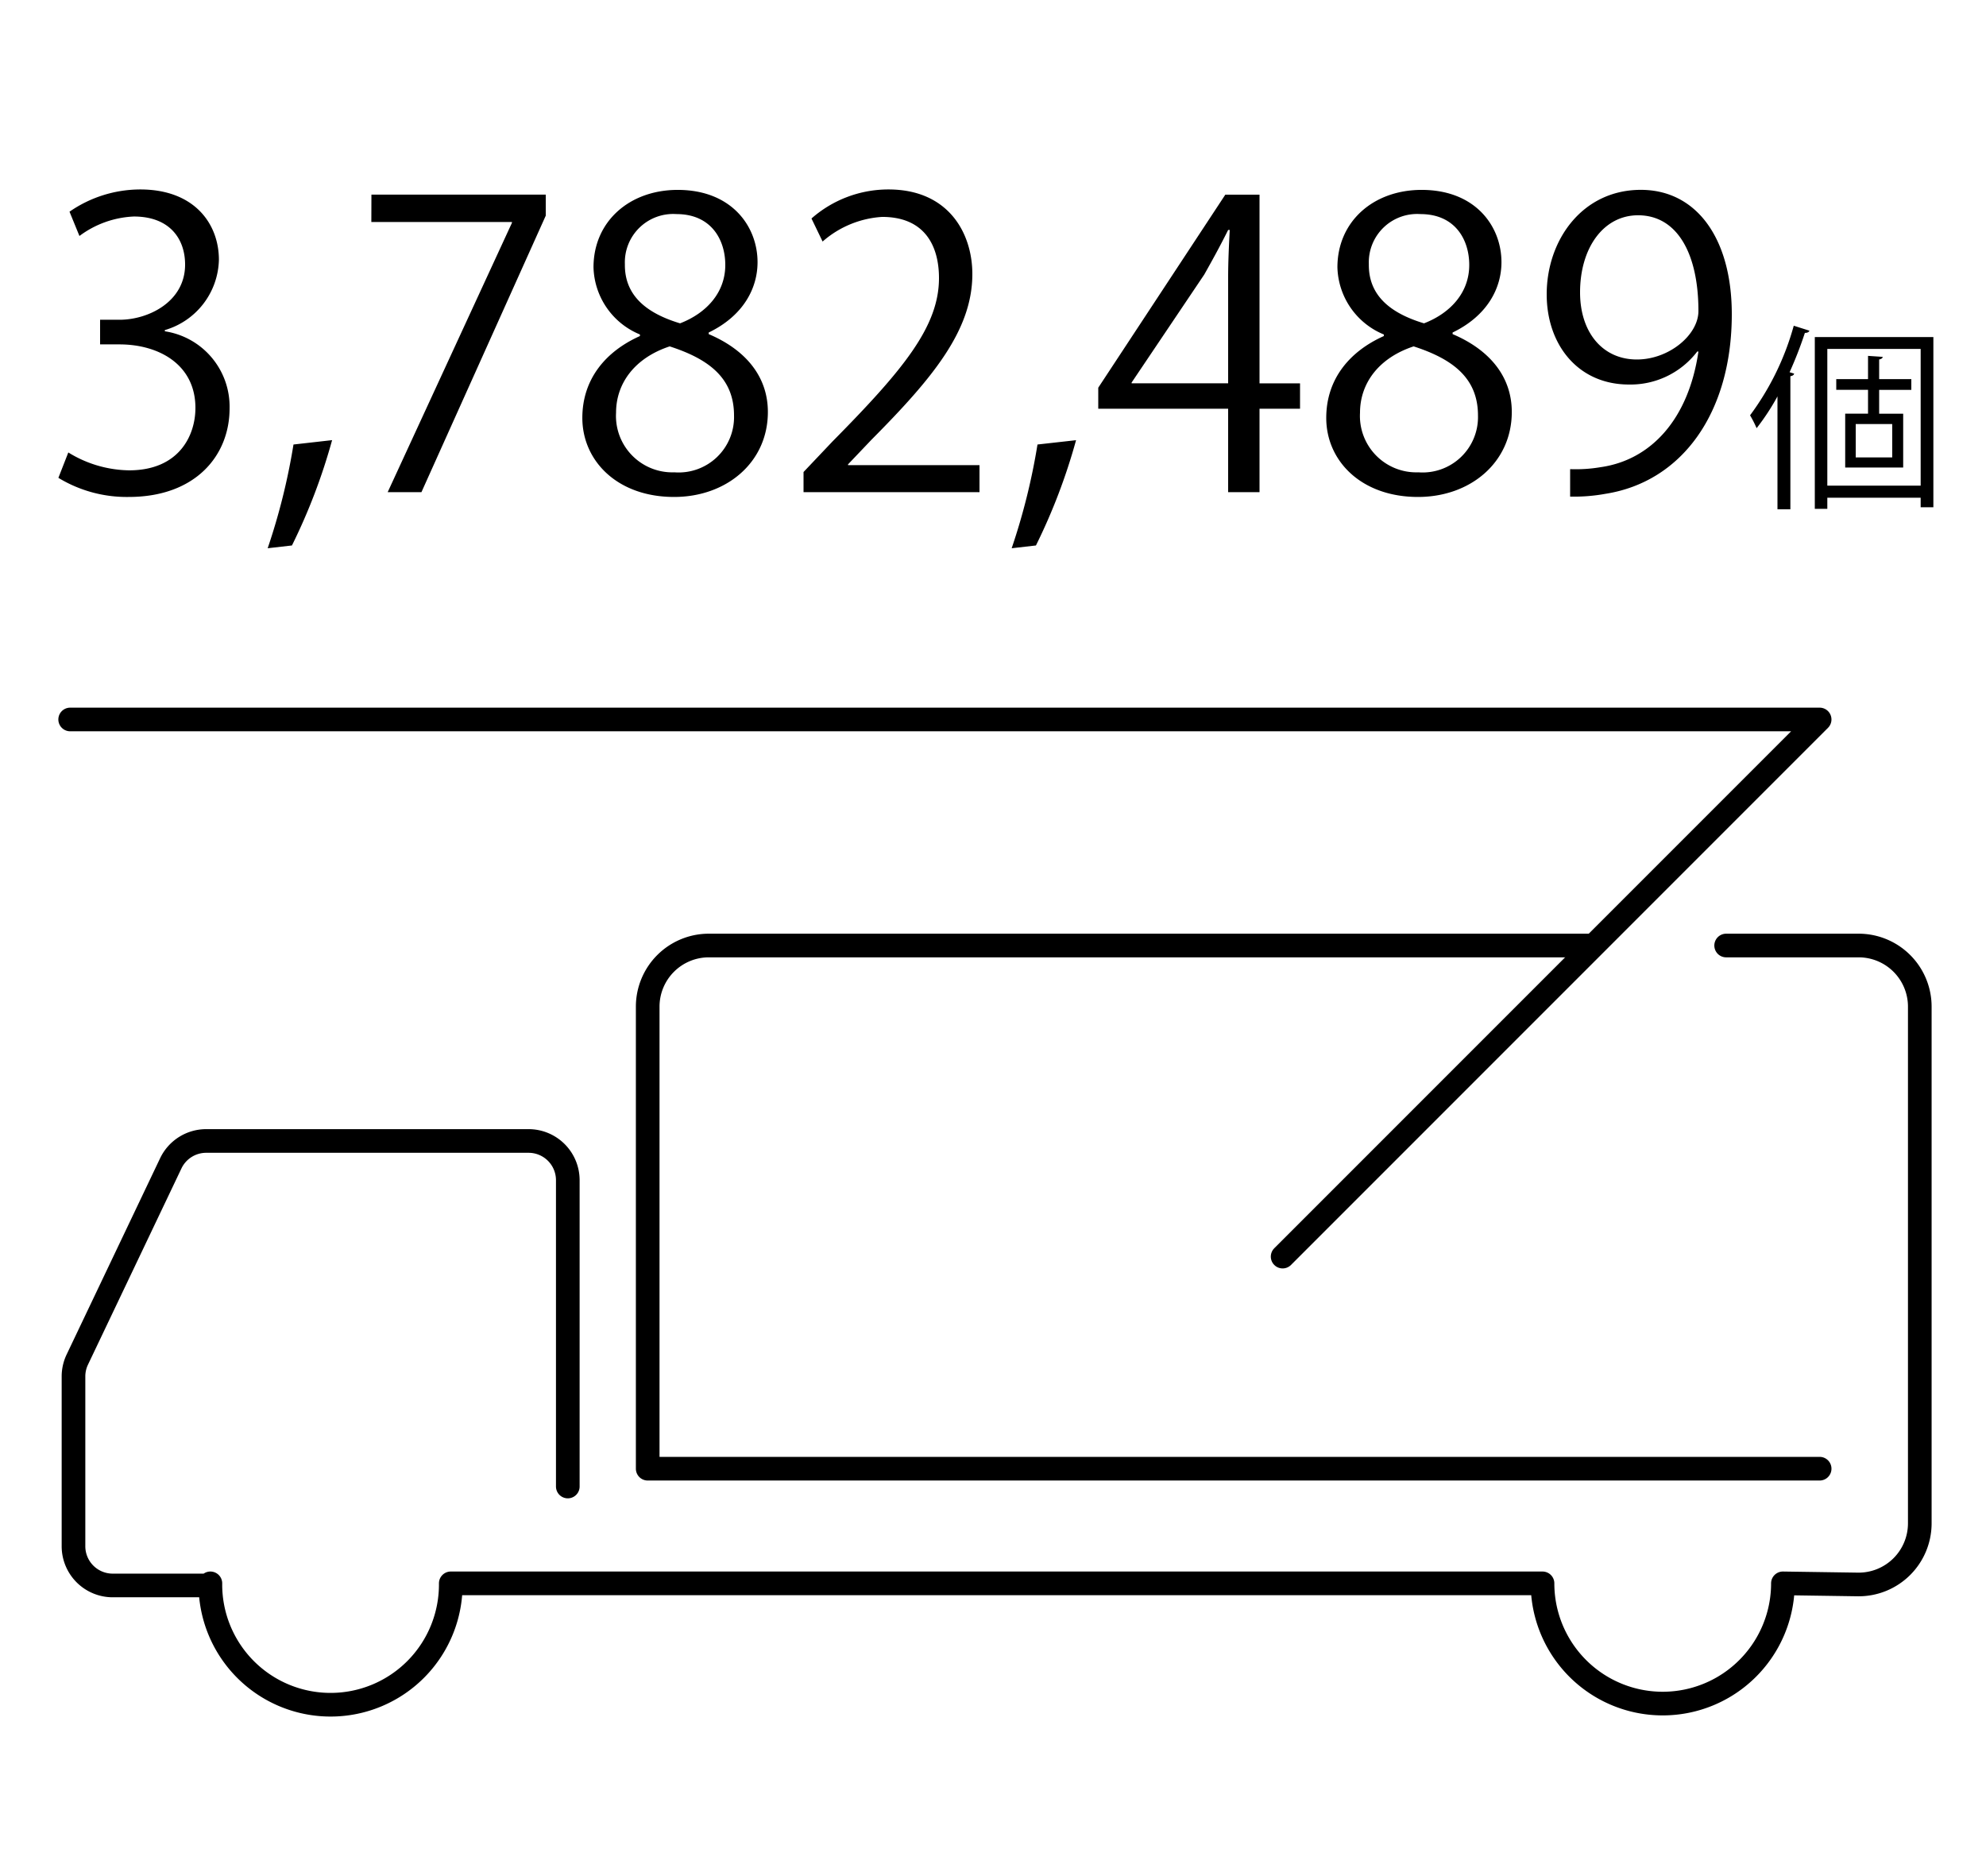 <svg xmlns="http://www.w3.org/2000/svg" width="180" height="170"><defs><clipPath id="a"><path data-name="@" transform="translate(307.313 1242.054)" fill="#ccc" d="M0 0h180v170H0z"/></clipPath></defs><g transform="translate(-307.313 -1242.054)" clip-path="url(#a)"><path data-name="パス 112375" d="M322.253 1271.965a6.8 6.8 0 004.9-6.372c0-3.24-2.2-6.372-7.128-6.372a11.276 11.276 0 00-6.412 2.016l.9 2.2a8.859 8.859 0 014.932-1.764c3.24 0 4.644 2.016 4.644 4.356 0 3.384-3.348 5-5.94 5h-1.764v2.232h1.764c3.528 0 6.876 1.8 6.876 5.76 0 2.484-1.476 5.652-6.012 5.652a10.745 10.745 0 01-5.508-1.62l-.9 2.3a11.924 11.924 0 006.372 1.732c6.048 0 9.144-3.744 9.144-8.028a6.907 6.907 0 00-5.868-6.984zm11.66 10.368a57.788 57.788 0 01-2.34 9.4l2.2-.252a53.41 53.41 0 003.64-9.544zm7.056-20.16h12.744v.072l-11.264 24.408h3.06l11.268-25.056v-1.908h-15.8zm24.344 10.332c-3.132 1.4-5.22 3.924-5.22 7.416 0 3.888 3.168 7.164 8.316 7.164 4.752 0 8.5-3.132 8.5-7.7 0-3.24-2.052-5.652-5.364-7.056v-.144c3.2-1.548 4.428-4.068 4.428-6.372 0-3.24-2.34-6.552-7.236-6.552-4.356 0-7.632 2.844-7.632 7.02a6.772 6.772 0 004.208 6.08zm3.128 12.348a5.112 5.112 0 01-5.292-5.4c0-2.664 1.692-4.968 4.86-6.012 3.564 1.152 5.832 2.88 5.832 6.264a5.02 5.02 0 01-5.4 5.148zm.18-23.4c3.168 0 4.428 2.34 4.428 4.608 0 2.556-1.764 4.392-4.1 5.292-2.988-.9-5.04-2.484-5-5.364a4.379 4.379 0 014.672-4.536zm27.468 22.752h-11.916v-.072l2.124-2.232c5.58-5.616 9.144-9.936 9.144-15.012 0-3.708-2.16-7.668-7.6-7.668a10.542 10.542 0 00-6.98 2.632l1.008 2.088a9.01 9.01 0 015.4-2.232c3.888 0 5.148 2.664 5.148 5.544 0 4.392-3.24 8.316-9.648 14.8l-2.628 2.772v1.828h15.948zm5.256-1.872a57.788 57.788 0 01-2.34 9.4l2.2-.252a53.41 53.41 0 003.636-9.54zm20.124-3.24h3.672v-2.3h-3.672v-17.1h-3.1l-11.516 17.492v1.908h11.772v7.56h2.844zm-11.592-2.376l6.588-9.792c.684-1.224 1.332-2.376 2.16-4.032h.144c-.072 1.4-.144 2.844-.144 4.32v9.576h-8.748zm22.86-4.212c-3.132 1.4-5.22 3.924-5.22 7.416-.004 3.888 3.168 7.164 8.316 7.164 4.752 0 8.5-3.132 8.5-7.7 0-3.24-2.052-5.652-5.364-7.056v-.144c3.2-1.548 4.428-4.068 4.428-6.372 0-3.24-2.34-6.552-7.236-6.552-4.356 0-7.632 2.844-7.632 7.02a6.772 6.772 0 004.212 6.084zm3.132 12.348a5.112 5.112 0 01-5.292-5.4c0-2.664 1.692-4.968 4.86-6.012 3.564 1.152 5.832 2.88 5.832 6.264a5.02 5.02 0 01-5.4 5.148zm.18-23.4c3.168 0 4.428 2.34 4.428 4.608 0 2.556-1.764 4.392-4.1 5.292-2.988-.9-5.04-2.484-5-5.364a4.379 4.379 0 014.672-4.536zm25.2 12.456c-.9 6.156-4.32 9.828-8.856 10.476a13.417 13.417 0 01-2.772.18v2.488a15.884 15.884 0 003.2-.252c6.916-1.084 11.452-7.312 11.452-16.276 0-6.876-3.2-11.268-8.244-11.268-5.292 0-8.532 4.536-8.532 9.468 0 4.572 2.844 8.172 7.452 8.172a7.612 7.612 0 006.192-2.988zm-5.472-12.348c3.564 0 5.472 3.492 5.472 8.676 0 2.16-2.664 4.392-5.58 4.392-3.1 0-5.148-2.448-5.148-6.084 0-4.032 2.124-6.984 5.256-6.984zm16.02 26.6h1.134v-1.008h8.46v.864h1.152v-15.422h-10.746zm1.134-14.49h8.46v12.388h-8.46zm7.614 2.736h-2.916v-1.782c.216-.036.306-.126.324-.234l-1.332-.09v2.106h-2.88v.972h2.88v2.16h-2.07v4.878h5.256v-4.874h-2.178v-2.16h2.916zm-5.04 7.096v-3.024h3.308v3.024zm-5.922 4.7v-12.06c.216-.036.306-.108.342-.234l-.414-.126a35.6 35.6 0 001.386-3.564c.234 0 .36-.072.414-.2l-1.422-.45a24.574 24.574 0 01-3.96 8.118 10.2 10.2 0 01.594 1.166 20.986 20.986 0 001.89-2.88v10.228z"/><g data-name="グループ 417" fill="none" stroke="#000" stroke-linecap="round" stroke-linejoin="round" stroke-width="2.143"><g data-name="グループ 416"><path data-name="パス 1425" d="M451.658 1327.731h-80.1a5.541 5.541 0 00-5.541 5.541v41.866h106.218"/><path data-name="パス 1426" d="M358.775 1376.752v-27.756a3.554 3.554 0 00-3.554-3.554h-29.229a3.555 3.555 0 00-3.2 2.026l-8.472 17.782a3.537 3.537 0 00-.346 1.527v15.387a3.554 3.554 0 003.554 3.555h8.853v-.191a10.894 10.894 0 1021.787 0h98.95a10.894 10.894 0 0021.788 0l6.781.1a5.541 5.541 0 005.625-5.54v-46.816a5.541 5.541 0 00-5.541-5.541h-12.009"/></g><path data-name="パス 1427" d="M313.672 1307.248h158.563l-48.672 48.672"/></g></g></svg>